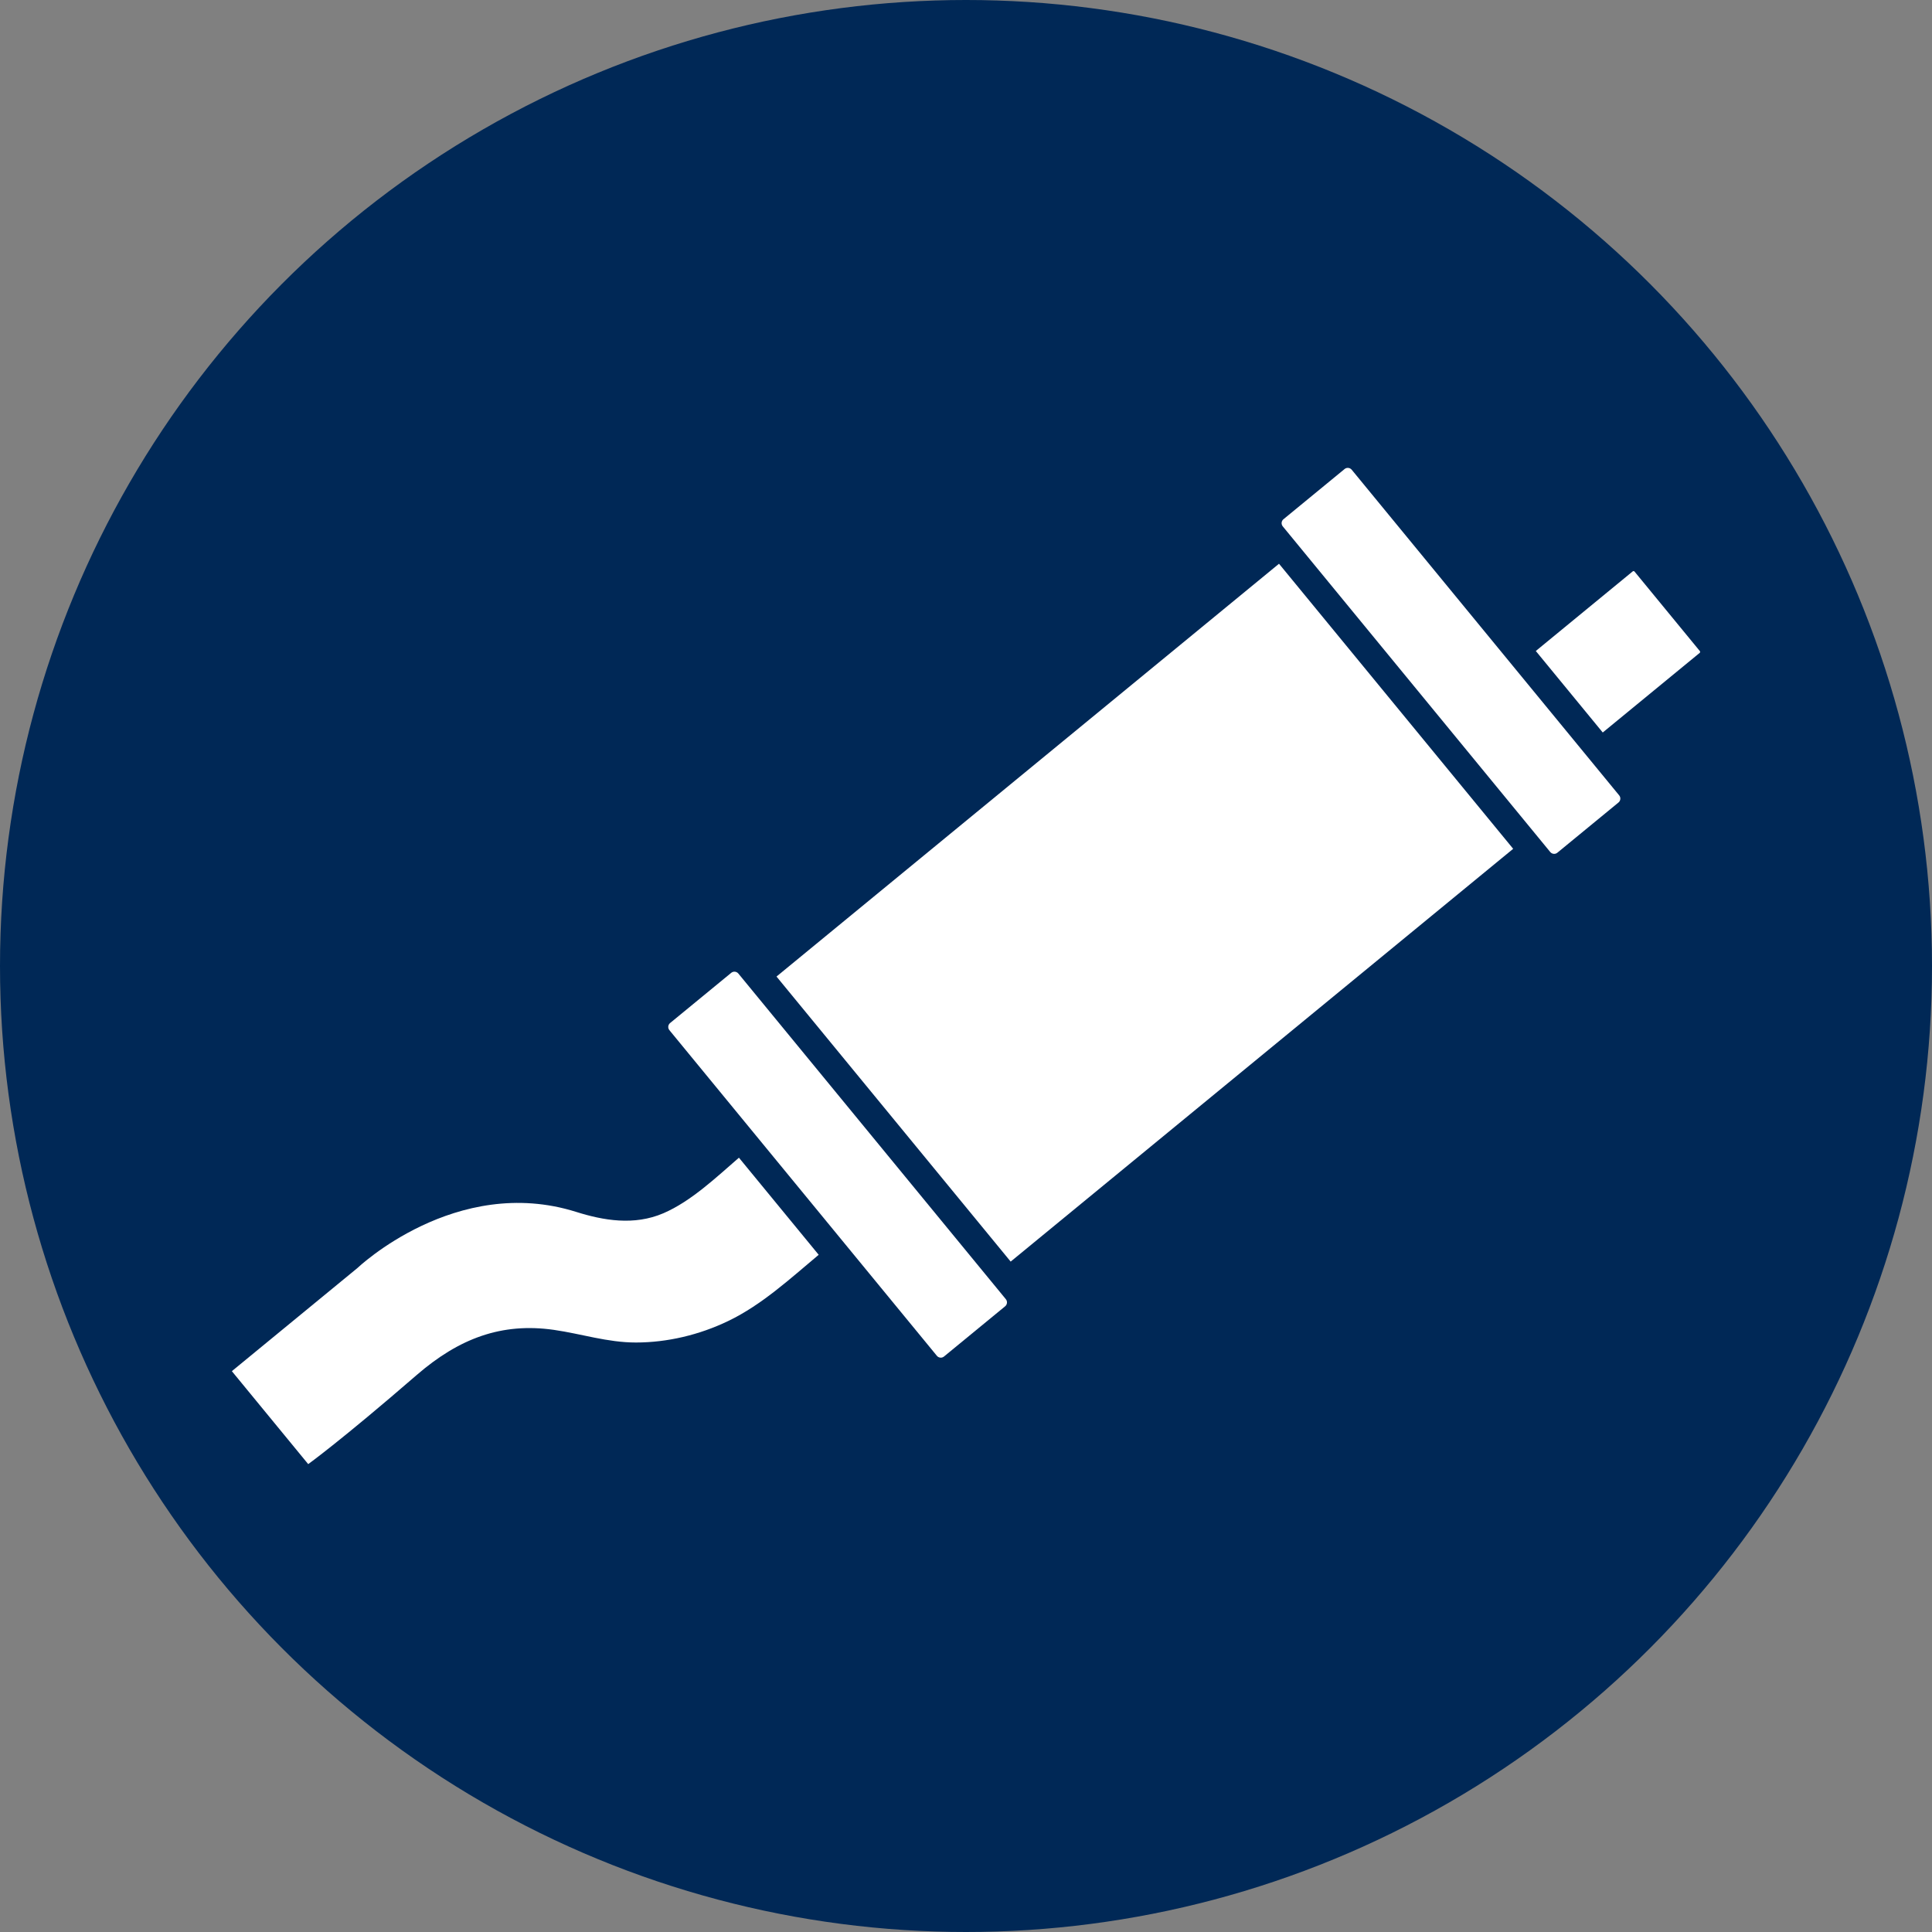 <?xml version="1.0" encoding="utf-8"?>
<!-- Generator: Adobe Illustrator 24.0.1, SVG Export Plug-In . SVG Version: 6.00 Build 0)  -->
<svg version="1.1" id="Layer_1" xmlns="http://www.w3.org/2000/svg" xmlns:xlink="http://www.w3.org/1999/xlink" x="0px" y="0px"
	 viewBox="0 0 141.732 141.732" style="enable-background:new 0 0 141.732 141.732;" xml:space="preserve">
<rect x="0" y="0" width="141.732" height="141.732" fill="#808080" stroke="none"/>
<style type="text/css">
	.st0{fill-rule:evenodd;clip-rule:evenodd;fill:#002856;}
	.st1{fill:#002856;}
	.st2{fill-rule:evenodd;clip-rule:evenodd;fill:none;}
	.st3{fill:#FFFFFF;}
	.st4{fill:none;stroke:#FFFFFF;stroke-width:0.556;stroke-miterlimit:10;}
	.st5{fill-rule:evenodd;clip-rule:evenodd;fill:#FFFFFF;}
	.st6{fill:#FFCD00;}
	.st7{display:none;fill:#002856;}
	.st8{fill:none;}
	.st9{fill:#E20D18;}
</style>
<circle class="st0" cx="70.866" cy="70.866" r="70.866"/>
<g>
	<g>
		<circle class="st2" cx="70.866" cy="70.866" r="53.858"/>
	</g>
	<g>
		<g>
			<path class="st3" d="M53.878,71.283c-0.083,0-0.166,0.027-0.235,0.084l-4.485,3.684
				c-0.158,0.129-0.181,0.364-0.051,0.522l19.623,23.89c0.073,0.089,0.18,0.135,0.287,0.135
				c0.083,0,0.166-0.028,0.235-0.084l4.485-3.684c0.158-0.129,0.181-0.364,0.051-0.522l-19.623-23.89
				C54.092,71.329,53.986,71.283,53.878,71.283z"/>
			<path class="st3" d="M54.208,84.929c-1.67,1.445-3.512,3.202-5.542,4.075
				c-2.148,0.923-4.4,0.53-6.398-0.099c-8.823-2.777-16.055,4.124-16.055,4.124l-9.204,7.56
				l5.601,6.819c0,0,2.361-1.69,7.96-6.538c3.107-2.689,6.233-3.858,10.06-3.311
				c2.024,0.289,3.931,0.929,6.024,0.928c2.285-0.002,4.631-0.549,6.777-1.582
				c2.456-1.182,4.532-3.099,6.628-4.853L54.208,84.929z"/>
			<path class="st3" d="M98.874,34.324c-0.083,0-0.166,0.028-0.235,0.084l-4.485,3.684
				c-0.158,0.129-0.181,0.364-0.051,0.522l19.623,23.89c0.073,0.089,0.18,0.135,0.287,0.135
				c0.083,0,0.166-0.027,0.235-0.084l4.485-3.684c0.158-0.129,0.181-0.364,0.051-0.522L99.161,34.459
				C99.088,34.37,98.981,34.324,98.874,34.324z"/>
			<path class="st3" d="M119.909,41.929c-0.033-0.04-0.091-0.045-0.131-0.013l-7.111,5.841l4.911,5.979
				l7.111-5.84c0.04-0.033,0.045-0.091,0.013-0.131L119.909,41.929z"/>
			
				<rect x="60.101" y="53.434" transform="matrix(0.773 -0.635 0.635 0.773 -23.424 68.499)" class="st3" width="47.689" height="27.053"/>
		</g>
	</g>
</g>
</svg>
